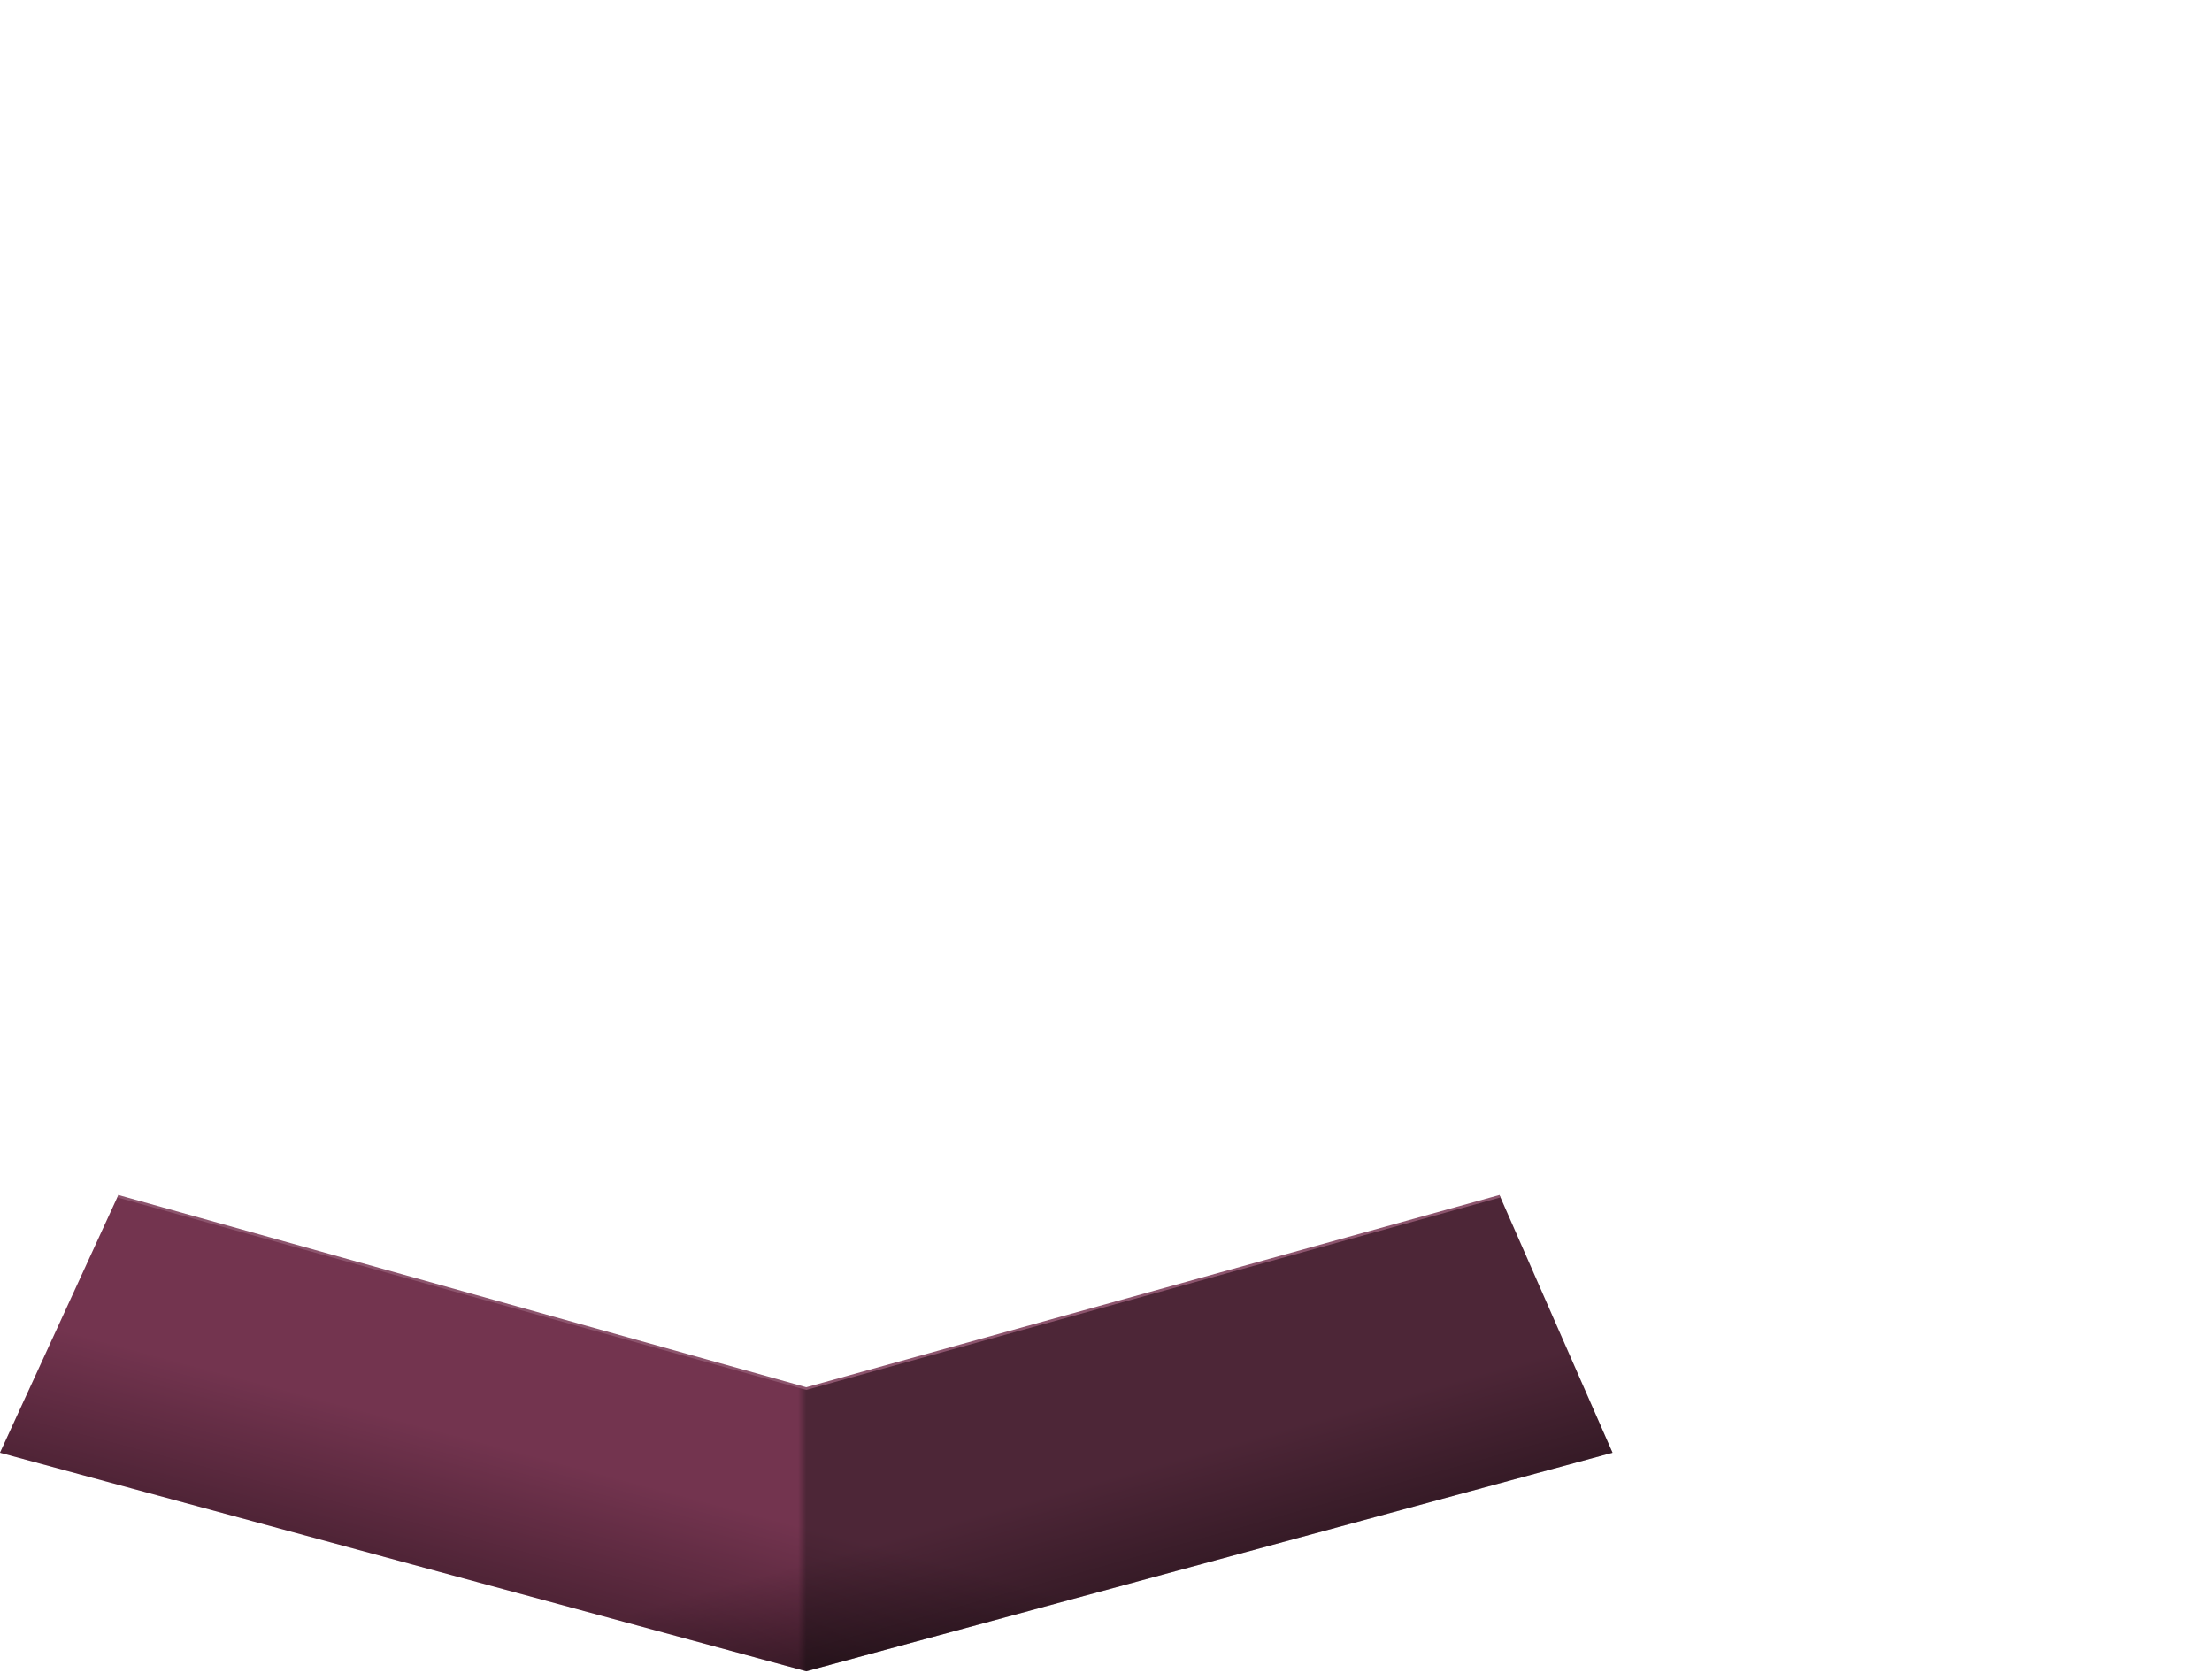 <svg xmlns="http://www.w3.org/2000/svg" width="845" height="639" viewBox="0 0 845 639" fill="none"><path d="M45 457L308 530.5L573 457L616 555L308 638.5L0 555L45 457Z" fill="url(#paint0_linear_2078_159)"></path><path d="M45 457L308 530.5L573 457L616 555L308 638.5L0 555L45 457Z" fill="url(#paint1_linear_2078_159)" fill-opacity="0.3"></path><path d="M45 457L308 530.5L573 457L616 555L308 638.5L0 555L45 457Z" fill="url(#paint2_linear_2078_159)" fill-opacity="0.3"></path><path d="M45 457L308 530.5L573 457" stroke="#8C546D"></path><defs><linearGradient id="paint0_linear_2078_159" x1="0" y1="547.25" x2="616" y2="547.25" gradientUnits="userSpaceOnUse"><stop offset="0.495" stop-color="#73344F"></stop><stop offset="0.5" stop-color="#4D2637"></stop></linearGradient><linearGradient id="paint1_linear_2078_159" x1="392.389" y1="507" x2="421.181" y2="609.301" gradientUnits="userSpaceOnUse"><stop offset="0.6" stop-opacity="0"></stop><stop offset="1"></stop></linearGradient><linearGradient id="paint2_linear_2078_159" x1="124.889" y1="457" x2="92.785" y2="577.784" gradientUnits="userSpaceOnUse"><stop offset="0.6" stop-opacity="0"></stop><stop offset="1"></stop></linearGradient></defs></svg>